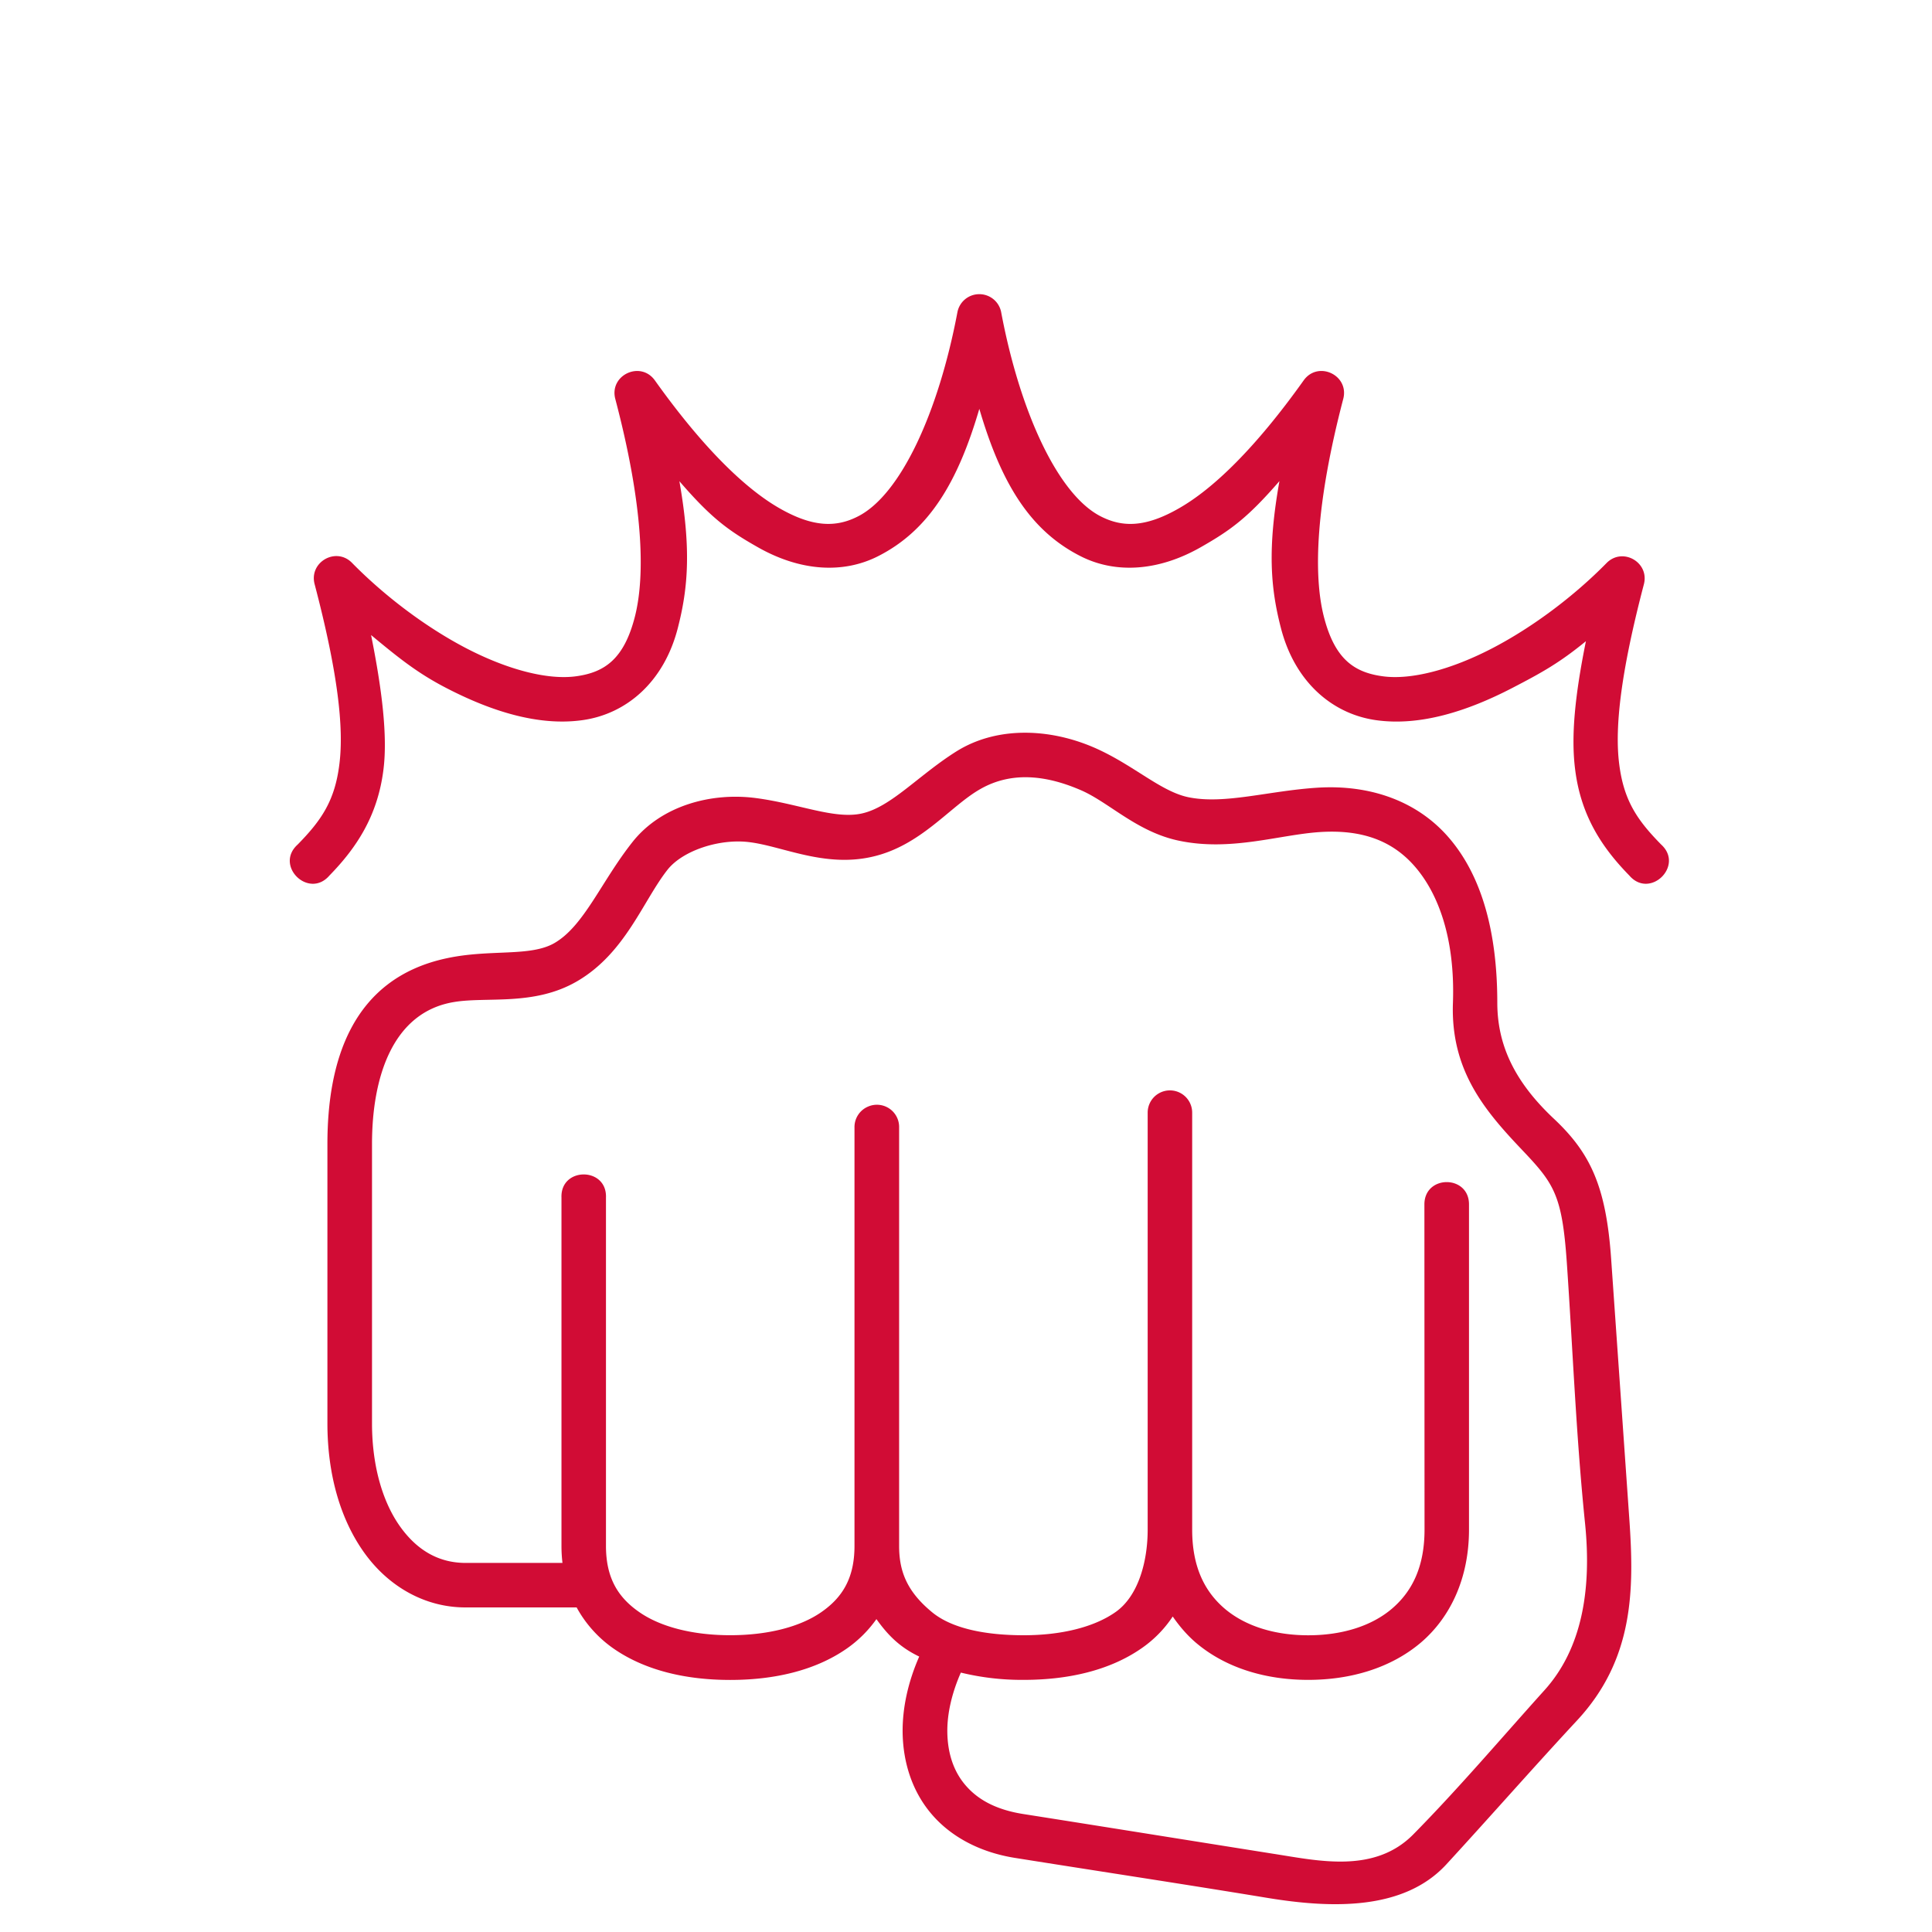 <svg width="60" height="60" viewBox="0 0 60 60" fill="none" xmlns="http://www.w3.org/2000/svg"><g filter="url(#a)" fill="#D10C35" clip-path="url(#c)"><path d="M30.4 5a.69.69 0 0 0-.667.563c-.589 3.117-1.767 5.673-3.092 6.34-.664.338-1.382.348-2.434-.255-1.048-.599-2.361-1.856-3.866-3.966-.445-.63-1.429-.17-1.232.574.86 3.262.94 5.46.607 6.763-.334 1.3-.927 1.723-1.816 1.846-.891.126-2.151-.209-3.422-.87-1.267-.66-2.542-1.63-3.54-2.645-.495-.517-1.35-.033-1.167.657.719 2.736.912 4.448.769 5.586-.14 1.138-.557 1.745-1.296 2.499-.73.657.347 1.706.987.962.836-.857 1.497-1.846 1.677-3.288.133-1.045-.047-2.503-.384-4.18.814.672 1.403 1.16 2.318 1.635 1.422.739 2.89 1.198 4.245 1.008 1.357-.187 2.534-1.177 2.965-2.869.319-1.241.416-2.448.047-4.552.994 1.153 1.521 1.53 2.423 2.043 1.332.761 2.664.833 3.74.29 1.605-.81 2.491-2.326 3.152-4.58.662 2.255 1.544 3.77 3.152 4.58 1.075.543 2.41.471 3.737-.29.905-.517 1.433-.894 2.431-2.046-.374 2.103-.277 3.314.044 4.555.433 1.691 1.607 2.682 2.962 2.87 1.353.19 2.822-.27 4.243-1.01.914-.474 1.452-.775 2.269-1.443-.338 1.676-.468 2.944-.334 3.989.18 1.442.843 2.43 1.682 3.288.64.744 1.713-.305.989-.962-.74-.754-1.16-1.36-1.303-2.499-.145-1.138.05-2.85.767-5.586.176-.682-.664-1.16-1.16-.657-.997 1.016-2.28 1.986-3.546 2.645-1.271.661-2.524.996-3.414.87-.892-.123-1.484-.546-1.818-1.846-.334-1.303-.254-3.5.6-6.763.197-.744-.786-1.204-1.231-.575-1.504 2.111-2.815 3.368-3.867 3.967-1.05.604-1.762.593-2.427.255-1.324-.668-2.51-3.223-3.097-6.34A.69.69 0 0 0 30.4 5"/><path fill-rule="evenodd" clip-rule="evenodd" d="M33.577 20.408c.872.38 1.736 1.293 3.037 1.565 1.622.341 3.119-.19 4.397-.27 1.317-.081 2.265.285 2.959 1.107.696.822 1.223 2.197 1.152 4.2-.075 2.097.991 3.346 2.136 4.553 1.001 1.054 1.253 1.396 1.4 3.5.186 2.7.29 5.406.566 8.1.213 2.075-.097 3.912-1.267 5.201-1.349 1.498-2.652 3.034-4.067 4.47-1.206 1.221-2.944.819-4.325.604-2.603-.413-5.202-.831-7.801-1.24-.866-.139-1.418-.466-1.784-.897-.367-.43-.55-.988-.56-1.64-.008-.575.14-1.217.42-1.853a8 8 0 0 0 1.952.226c1.372 0 2.654-.288 3.644-.97.39-.266.724-.605.984-.998.208.301.445.578.718.812.93.79 2.171 1.156 3.49 1.156s2.563-.367 3.496-1.156c.93-.793 1.497-2.017 1.497-3.511V33.275c.008-.933-1.392-.933-1.385 0l.004 10.093c0 1.158-.388 1.923-1.013 2.456-.624.531-1.533.825-2.599.825-1.062 0-1.967-.295-2.592-.825-.624-.532-1.012-1.298-1.012-2.456v-12.95a.691.691 0 0 0-1.382 0v12.949c0 1.008-.298 2.075-1.002 2.564-.664.466-1.68.717-2.847.717-1.17 0-2.226-.201-2.85-.718-.776-.64-1.02-1.267-1.02-2.056V30.88a.69.69 0 0 0-.969-.648.69.69 0 0 0-.417.648v12.993c0 .99-.366 1.597-1.03 2.057-.661.46-1.667.717-2.83.717-1.16 0-2.165-.258-2.824-.718-.665-.46-1.034-1.066-1.034-2.056V33.056c.036-.958-1.418-.958-1.382 0v10.818q0 .268.031.528h-3.011q-1.213-.002-2.014-1.106c-.535-.736-.89-1.853-.89-3.231v-8.672c0-2.068.635-4.1 2.553-4.411 1.022-.17 2.484.132 3.816-.644 1.504-.876 2.046-2.498 2.811-3.467.474-.596 1.627-.977 2.564-.85 1.02.132 2.305.782 3.77.455 1.529-.337 2.43-1.569 3.378-2.107 1.037-.593 2.157-.385 3.132.039m-3.88-1.206c-1.187.75-2.024 1.724-2.931 1.925-.852.19-1.957-.303-3.29-.478-1.385-.183-2.935.233-3.83 1.36-.976 1.232-1.5 2.6-2.423 3.14-.75.437-1.985.186-3.328.47-3.012.631-3.727 3.273-3.727 5.775v8.67c0 1.616.414 3.012 1.16 4.043.747 1.03 1.867 1.677 3.127 1.677h3.453a3.74 3.74 0 0 0 1.153 1.282c.984.681 2.254.97 3.615.97 1.36 0 2.632-.288 3.615-.97.36-.25.674-.56.927-.919.384.538.757.887 1.329 1.163-.342.779-.525 1.587-.515 2.37.015.918.294 1.81.891 2.513.596.704 1.5 1.2 2.624 1.374 2.602.414 5.202.808 7.802 1.236 2.003.33 4.239.399 5.564-1.034 1.364-1.483 2.692-2.999 4.063-4.474 1.764-1.898 1.777-4.052 1.626-6.229l-.566-8.1c-.156-2.254-.643-3.292-1.778-4.358-1.238-1.163-1.755-2.305-1.758-3.597 0-2.207-.484-3.924-1.473-5.095-.983-1.167-2.462-1.69-4.103-1.59-1.533.096-2.897.531-4.029.294-.807-.172-1.6-.909-2.684-1.433-1.462-.71-3.206-.807-4.513.015"/></g><defs><clipPath id="c"><path fill="#fff" d="M0 0h60v60H0z"/></clipPath><filter id="a" x="4.864" y="5" width="51.102" height="58.272" filterUnits="userSpaceOnUse" color-interpolation-filters="sRGB"><feFlood flood-opacity="0" result="BackgroundImageFix"/><feColorMatrix in="SourceAlpha" values="0 0 0 0 0 0 0 0 0 0 0 0 0 0 0 0 0 0 127 0" result="hardAlpha"/><feOffset dy="4.136"/><feGaussianBlur stdDeviation="2.068"/><feComposite in2="hardAlpha" operator="out"/><feColorMatrix values="0 0 0 0 0.82 0 0 0 0 0.047 0 0 0 0 0.208 0 0 0 0.8 0"/><feBlend in2="BackgroundImageFix" result="effect1_dropShadow_665_4598"/><feBlend in="SourceGraphic" in2="effect1_dropShadow_665_4598" result="shape"/></filter></defs></svg>
